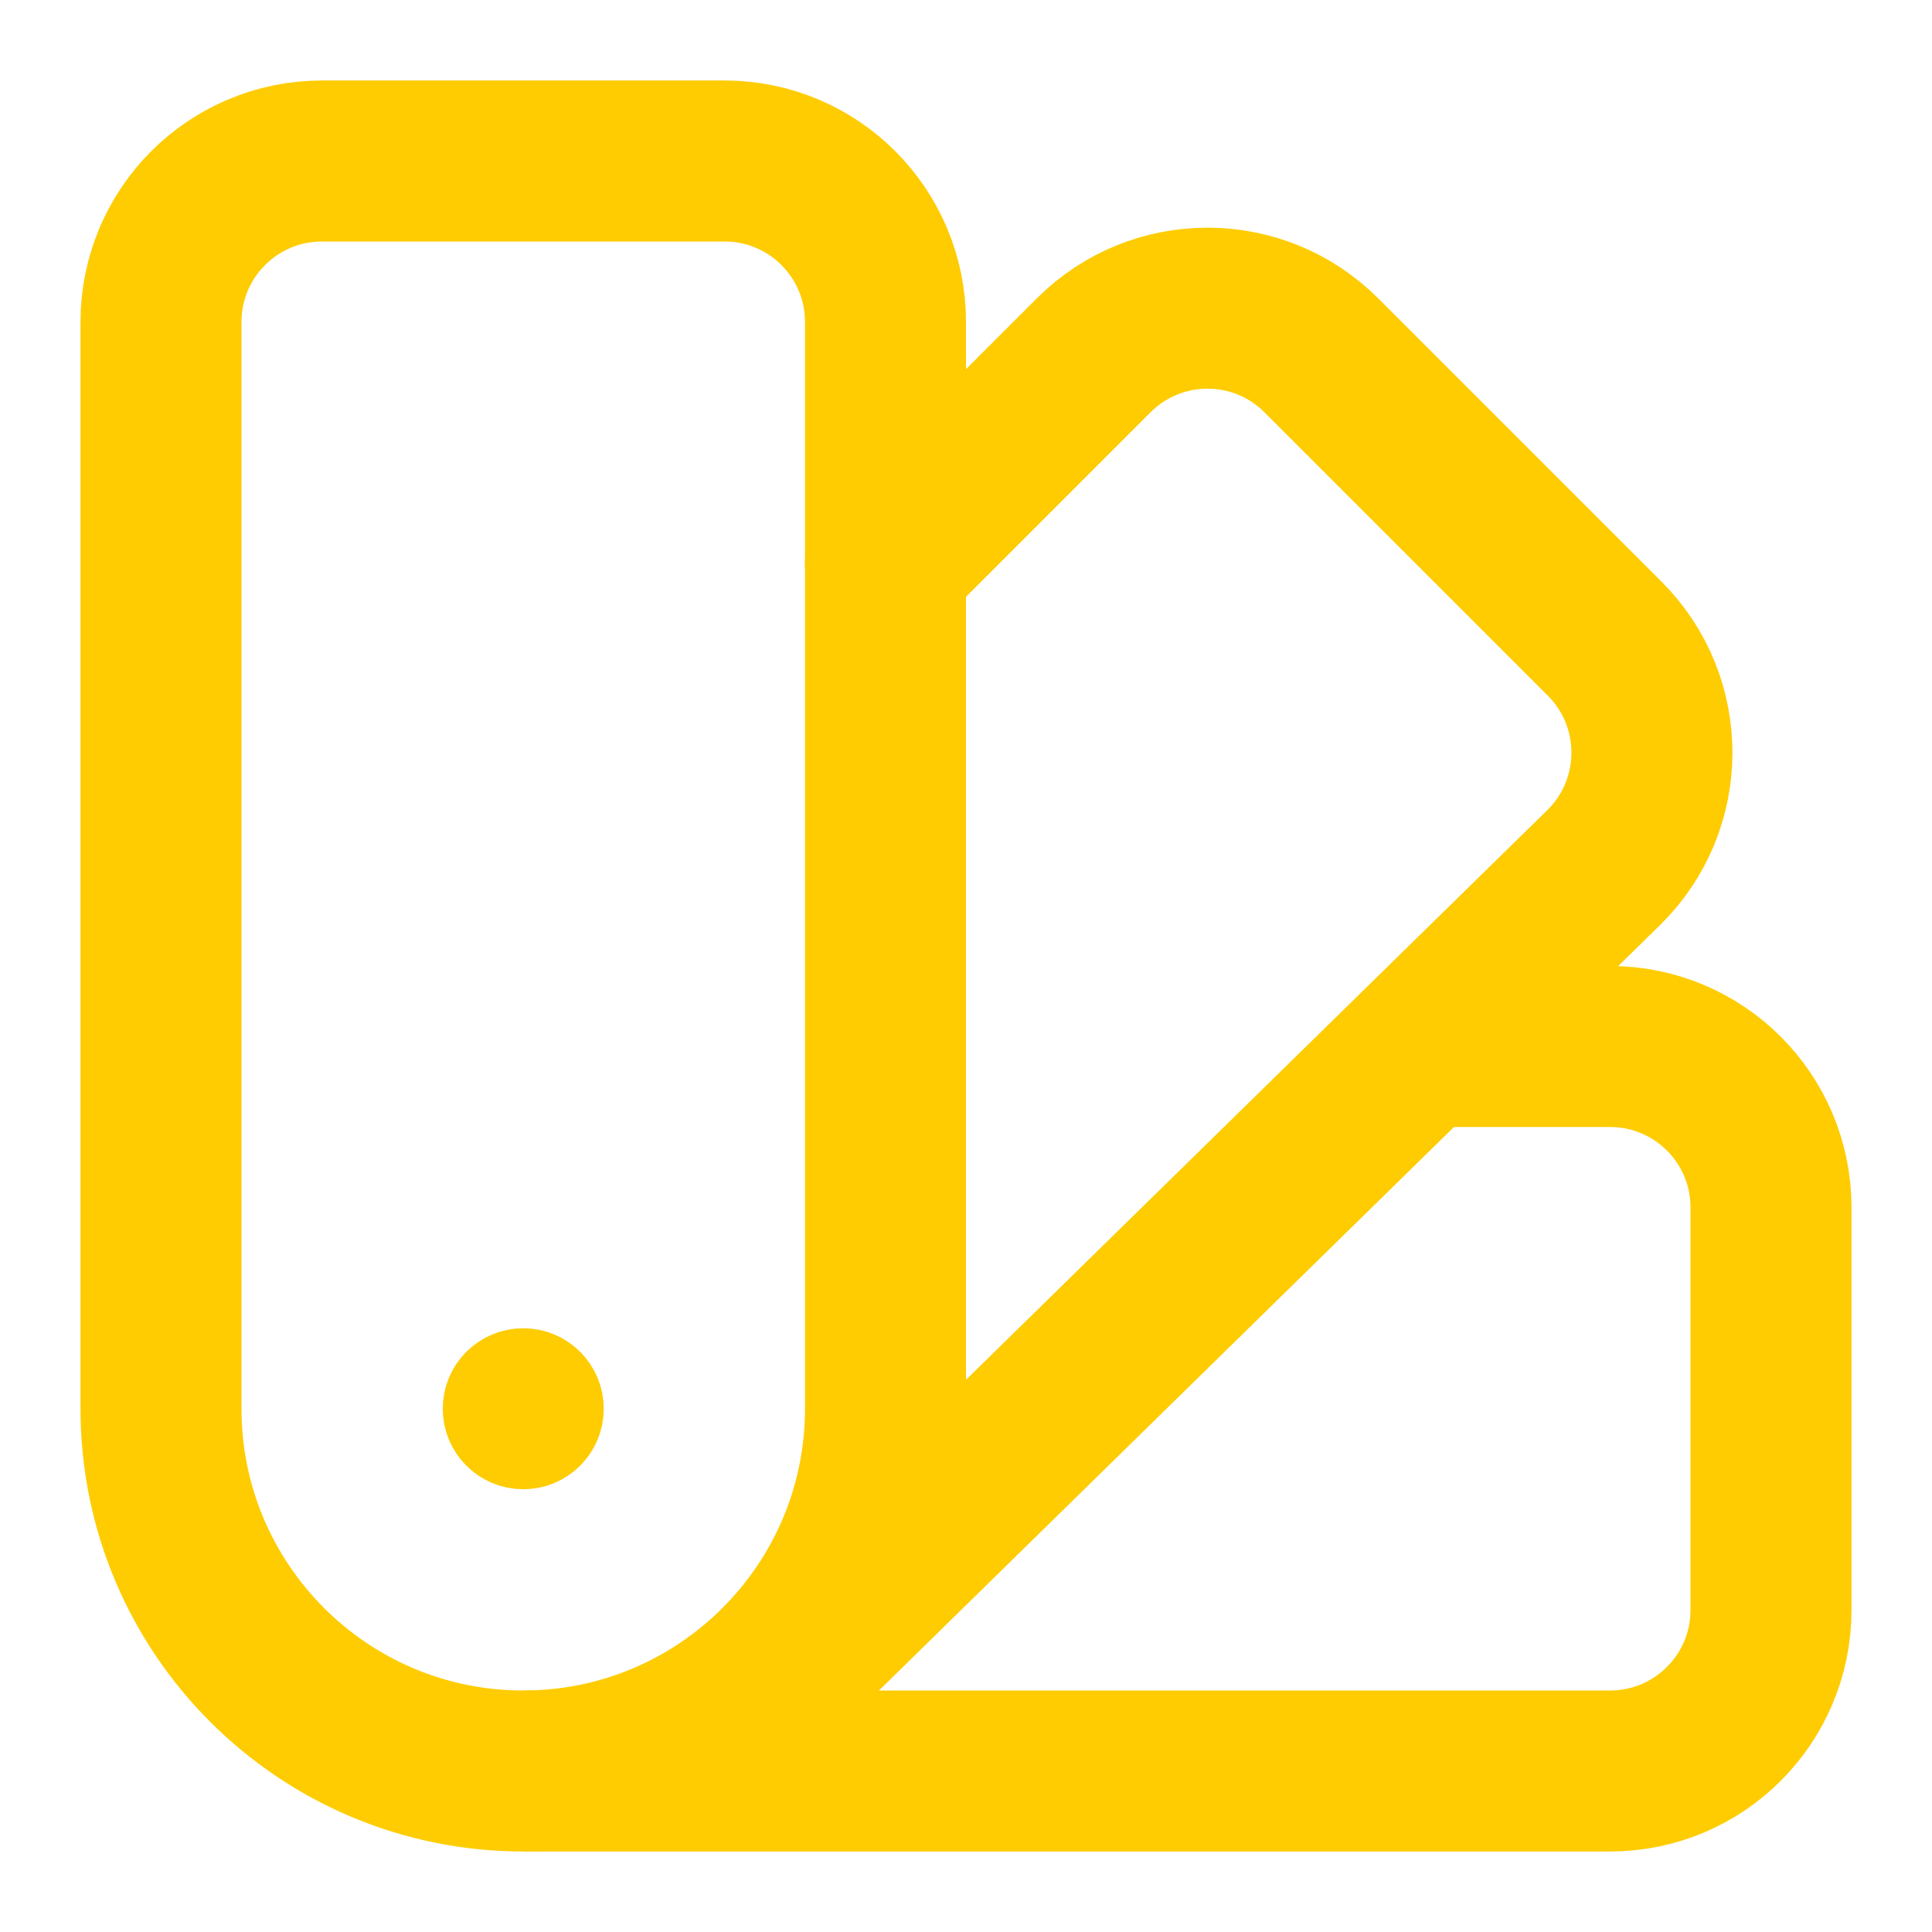 <svg width="24" height="24" viewBox="0 0 24 24" fill="none" xmlns="http://www.w3.org/2000/svg">
<path d="M11 7L13.586 4.414C14.367 3.633 15.633 3.633 16.414 4.414L19.935 7.935C20.722 8.722 20.715 9.999 19.921 10.778L10 20.5" stroke="#FECC00" stroke-width="2" stroke-linecap="round" stroke-linejoin="round"/>
<path d="M2 4C2 2.895 2.895 2 4 2H9C10.105 2 11 2.895 11 4V17.5C11 19.985 8.985 22 6.5 22C4.015 22 2 19.985 2 17.5V4Z" stroke="#FECC00" stroke-width="2"/>
<path d="M18 13H20C21.105 13 22 13.895 22 15V20C22 21.105 21.105 22 20 22H6.5" stroke="#FECC00" stroke-width="2"/>
<path d="M7 17.5C7 17.776 6.776 18 6.5 18C6.224 18 6 17.776 6 17.5C6 17.224 6.224 17 6.5 17C6.776 17 7 17.224 7 17.5Z" stroke="#FECC00"/>
</svg>
